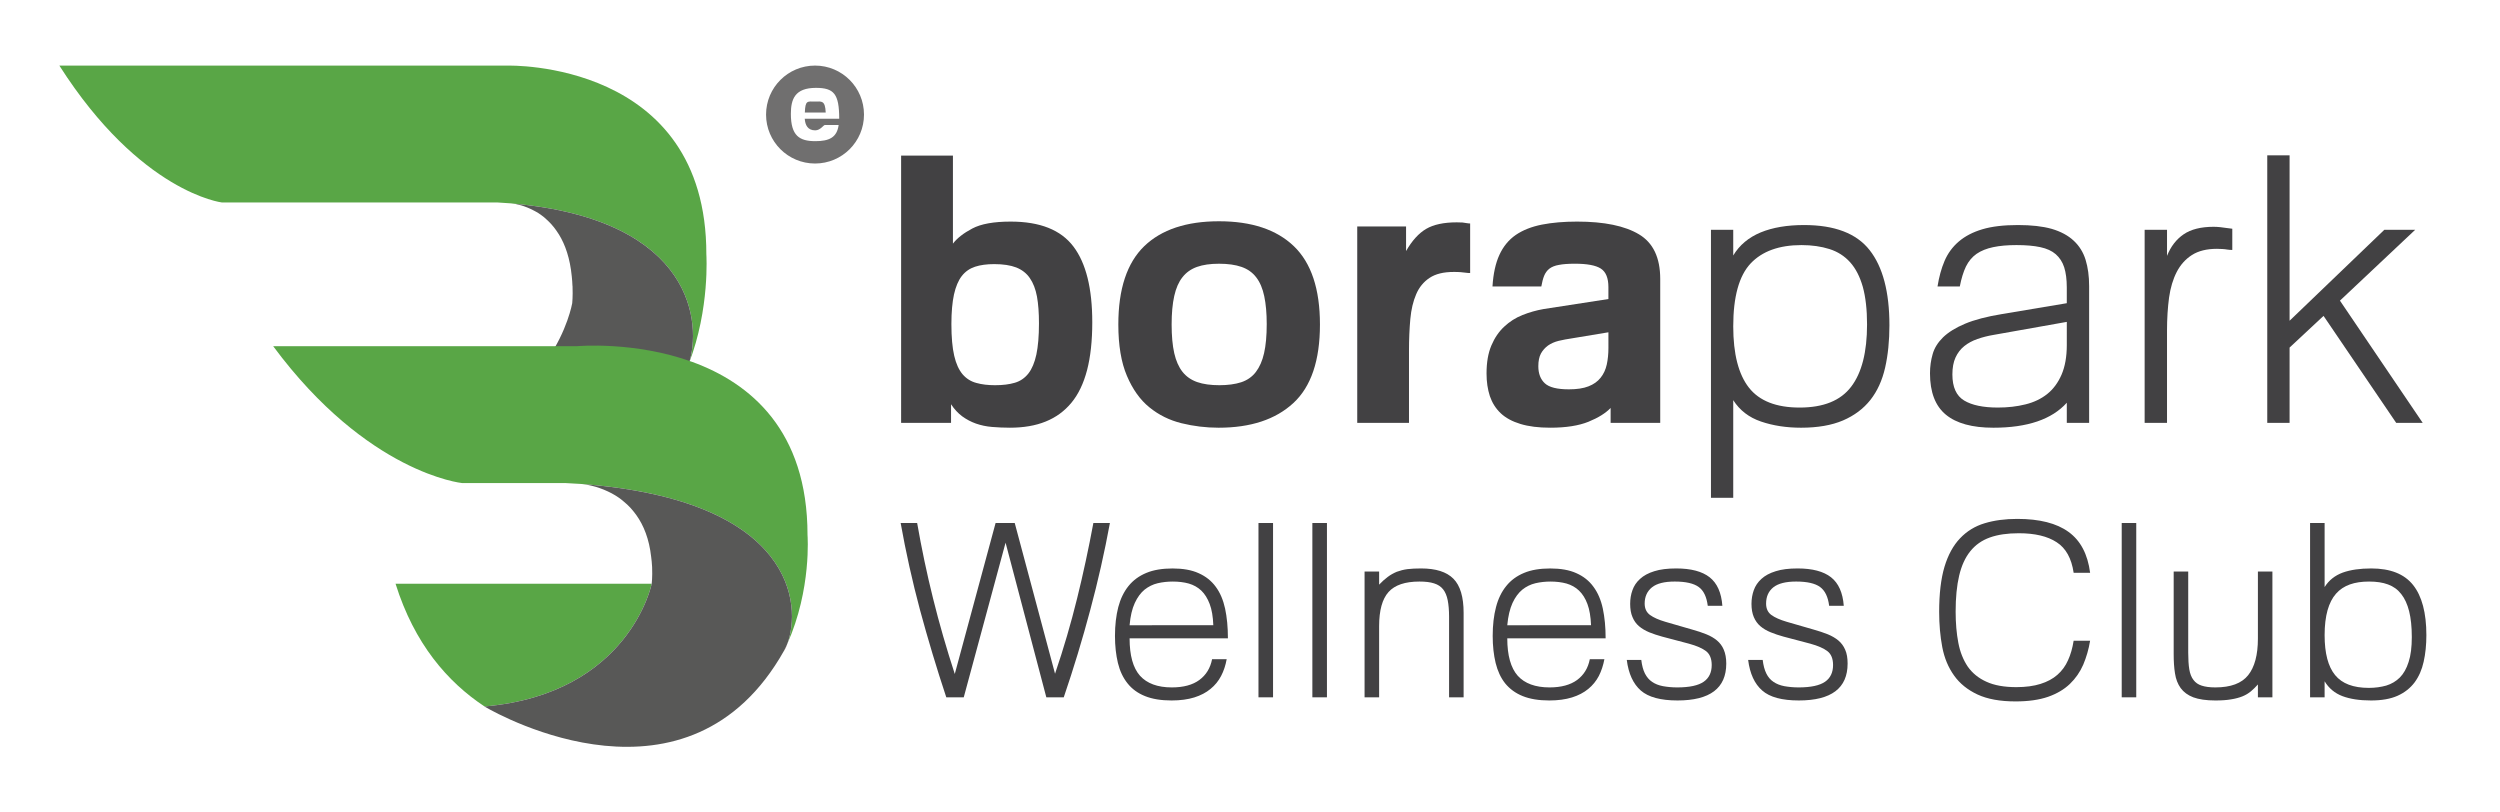 <?xml version="1.0" encoding="utf-8"?>
<!-- Generator: Adobe Illustrator 16.0.0, SVG Export Plug-In . SVG Version: 6.00 Build 0)  -->
<!DOCTYPE svg PUBLIC "-//W3C//DTD SVG 1.1//EN" "http://www.w3.org/Graphics/SVG/1.1/DTD/svg11.dtd">
<svg version="1.1" id="Layer_1" xmlns="http://www.w3.org/2000/svg" xmlns:xlink="http://www.w3.org/1999/xlink" x="0px" y="0px"
	 width="400px" height="130px" viewBox="0 0 400 130" enable-background="new 0 0 400 130" xml:space="preserve">
<g>
	<path fill="#424143" d="M144.178,24.901h8.291v14.079c0.675-0.878,1.701-1.679,3.096-2.417c1.39-0.74,3.44-1.108,6.143-1.108
		c4.689,0,8.034,1.329,10.048,4.002c2.009,2.658,3.007,6.695,3.007,12.099c0,2.979-0.279,5.538-0.832,7.66
		c-0.559,2.136-1.389,3.874-2.504,5.222c-1.114,1.35-2.492,2.351-4.123,3.009c-1.621,0.66-3.535,0.987-5.725,0.987
		c-0.982,0-1.935-0.046-2.857-0.122c-0.912-0.075-1.768-0.26-2.566-0.537c-0.788-0.281-1.523-0.665-2.203-1.161
		c-0.671-0.498-1.271-1.141-1.786-1.935v2.982h-7.989V24.901z M152.224,51.851c0,2.115,0.155,3.805,0.451,5.074
		c0.291,1.27,0.747,2.255,1.335,2.956c0.602,0.699,1.339,1.161,2.212,1.39c0.876,0.249,1.868,0.362,2.98,0.362
		c1.229,0,2.278-0.127,3.156-0.388c0.871-0.25,1.603-0.751,2.183-1.485c0.574-0.73,1.003-1.758,1.28-3.048
		c0.273-1.289,0.414-2.948,0.414-4.975c0-1.672-0.104-3.096-0.321-4.297c-0.218-1.181-0.602-2.168-1.142-2.947
		c-0.534-0.78-1.263-1.336-2.169-1.698c-0.917-0.355-2.095-0.537-3.522-0.537c-1.191,0-2.219,0.139-3.071,0.417
		c-0.855,0.282-1.564,0.771-2.125,1.489c-0.559,0.727-0.966,1.699-1.248,2.954C152.366,48.366,152.224,49.95,152.224,51.851"/>
	<path fill="#424143" d="M211.192,51.916c0,5.77-1.418,9.958-4.266,12.582c-2.839,2.619-6.824,3.936-11.949,3.936
		c-2.028,0-4.006-0.243-5.937-0.719c-1.923-0.476-3.629-1.317-5.121-2.53c-1.5-1.21-2.695-2.894-3.609-5.043
		c-0.917-2.141-1.377-4.889-1.377-8.226c0-5.678,1.387-9.854,4.142-12.525c2.767-2.663,6.758-3.989,11.965-3.989
		s9.201,1.327,11.978,3.989C209.8,42.062,211.192,46.238,211.192,51.916 M202.676,51.851c0-1.738-0.137-3.231-0.396-4.458
		c-0.261-1.241-0.681-2.235-1.281-3.015c-0.591-0.78-1.387-1.336-2.354-1.673c-0.975-0.341-2.179-0.508-3.606-0.508
		c-1.394,0-2.57,0.167-3.522,0.508c-0.945,0.336-1.727,0.887-2.319,1.647c-0.598,0.743-1.039,1.75-1.319,3.006
		c-0.278,1.25-0.419,2.765-0.419,4.558c0,1.826,0.141,3.359,0.419,4.592c0.281,1.229,0.722,2.225,1.319,2.981
		c0.592,0.752,1.376,1.299,2.347,1.641c0.984,0.341,2.16,0.502,3.557,0.502c1.341,0,2.511-0.156,3.487-0.471
		c0.969-0.322,1.75-0.865,2.348-1.644c0.594-0.778,1.038-1.781,1.315-3.01C202.532,55.275,202.676,53.722,202.676,51.851"/>
	<path fill="#424143" d="M217.158,67.661V36.233h7.812v3.935c0.951-1.659,2.021-2.848,3.223-3.551
		c1.188-0.692,2.816-1.042,4.884-1.042c0.357,0,0.663,0.014,0.931,0.026c0.251,0.029,0.478,0.061,0.674,0.102
		c0.206,0.033,0.378,0.054,0.541,0.054v7.929c-0.234,0-0.481-0.015-0.719-0.054c-0.229-0.04-0.496-0.066-0.805-0.086
		c-0.299-0.028-0.661-0.034-1.098-0.034c-1.64,0-2.921,0.314-3.876,0.953c-0.954,0.631-1.671,1.512-2.142,2.626
		c-0.48,1.113-0.791,2.429-0.932,3.953c-0.136,1.54-0.212,3.197-0.212,4.989v11.628H217.158z"/>
	<path fill="#424143" d="M238.798,45.834c0.124-2.028,0.489-3.712,1.104-5.05c0.617-1.343,1.487-2.411,2.622-3.194
		c1.146-0.78,2.531-1.323,4.177-1.652c1.657-0.323,3.526-0.484,5.634-0.484c4.336,0,7.64,0.684,9.899,2.036
		c2.266,1.349,3.403,3.73,3.403,7.147v23.022H257.7v-2.389c-0.792,0.832-1.971,1.57-3.541,2.209
		c-1.578,0.636-3.604,0.954-6.123,0.954c-1.865,0-3.446-0.196-4.762-0.598c-1.313-0.397-2.364-0.966-3.163-1.719
		c-0.796-0.757-1.366-1.665-1.731-2.732c-0.354-1.082-0.533-2.283-0.533-3.631c0-1.752,0.252-3.236,0.771-4.468
		c0.521-1.233,1.211-2.24,2.064-3.026c0.854-0.8,1.83-1.424,2.918-1.853c1.093-0.436,2.222-0.752,3.364-0.955l10.382-1.605v-1.906
		c0-1.464-0.41-2.456-1.224-2.974c-0.812-0.517-2.196-0.771-4.144-0.771c-1.036,0-1.879,0.06-2.529,0.187
		c-0.66,0.108-1.18,0.322-1.56,0.616c-0.378,0.304-0.642,0.681-0.829,1.136c-0.184,0.448-0.327,1.028-0.448,1.699H238.798z
		 M257.346,53.166l-5.79,0.961c-0.799,0.114-1.515,0.255-2.174,0.409c-0.647,0.162-1.215,0.41-1.702,0.75
		c-0.47,0.345-0.849,0.768-1.132,1.278c-0.277,0.523-0.416,1.194-0.416,2.029c0,1.199,0.356,2.107,1.051,2.745
		c0.691,0.638,1.968,0.955,3.844,0.955c1.269,0,2.32-0.156,3.133-0.479c0.813-0.315,1.46-0.771,1.937-1.375
		c0.477-0.591,0.805-1.304,0.984-2.11c0.178-0.817,0.266-1.705,0.266-2.651V53.166z"/>
	<path fill="#424143" d="M277.318,79.646h-3.564V36.769h3.564v4.11c0.994-1.665,2.468-2.894,4.392-3.692
		c1.921-0.792,4.236-1.18,6.944-1.18c4.885,0,8.383,1.328,10.488,4.015c2.11,2.684,3.166,6.688,3.166,12.016
		c0,2.498-0.229,4.775-0.691,6.802c-0.462,2.02-1.24,3.733-2.352,5.149c-1.124,1.417-2.578,2.504-4.387,3.284
		c-1.811,0.771-4.04,1.162-6.708,1.162c-2.339,0-4.479-0.329-6.408-0.987c-1.927-0.658-3.407-1.793-4.444-3.424V79.646z
		 M298.728,51.917c0-2.383-0.23-4.397-0.681-6.03c-0.465-1.624-1.135-2.933-2.026-3.926c-0.896-0.995-2-1.699-3.312-2.114
		c-1.319-0.417-2.8-0.633-4.477-0.633c-3.576,0-6.291,0.986-8.14,2.947c-1.845,1.974-2.774,5.324-2.774,10.056
		c0,4.405,0.84,7.675,2.507,9.804c1.672,2.13,4.372,3.189,8.114,3.189c3.807,0,6.559-1.107,8.248-3.336
		C297.886,59.645,298.728,56.334,298.728,51.917"/>
	<path fill="#424143" d="M310.003,45.835c0.239-1.506,0.605-2.868,1.125-4.084c0.519-1.214,1.268-2.241,2.271-3.102
		c0.996-0.852,2.246-1.509,3.778-1.966c1.53-0.457,3.429-0.677,5.699-0.677c2.142,0,3.946,0.202,5.396,0.611
		c1.451,0.429,2.625,1.055,3.519,1.893c0.892,0.825,1.531,1.853,1.904,3.061c0.374,1.215,0.566,2.611,0.566,4.209v21.881h-3.574
		v-3.224c-2.39,2.66-6.298,3.997-11.746,3.997c-3.383,0-5.909-0.693-7.597-2.081c-1.699-1.398-2.545-3.605-2.545-6.622
		c0-1.08,0.144-2.102,0.426-3.074c0.274-0.974,0.828-1.86,1.66-2.681c0.846-0.818,2.01-1.544,3.522-2.18
		c1.509-0.632,3.476-1.149,5.907-1.546l10.372-1.738v-2.505c0-1.309-0.143-2.389-0.416-3.243c-0.28-0.859-0.731-1.544-1.348-2.088
		c-0.614-0.536-1.438-0.912-2.473-1.132c-1.031-0.224-2.301-0.331-3.818-0.331c-1.434,0-2.662,0.107-3.721,0.331
		c-1.056,0.221-1.936,0.577-2.66,1.072c-0.707,0.497-1.273,1.169-1.699,2.026c-0.407,0.854-0.738,1.921-0.982,3.192H310.003z
		 M330.688,51.501l-11.746,2.088c-0.915,0.153-1.769,0.377-2.561,0.652c-0.801,0.282-1.502,0.658-2.094,1.134
		c-0.593,0.477-1.063,1.086-1.398,1.813c-0.343,0.746-0.507,1.652-0.507,2.719c0,2.034,0.625,3.416,1.88,4.175
		c1.248,0.752,3.053,1.127,5.392,1.127c1.588,0,3.067-0.166,4.422-0.509c1.345-0.328,2.509-0.885,3.479-1.657
		c0.974-0.78,1.74-1.813,2.3-3.11c0.553-1.288,0.834-2.866,0.834-4.732V51.501z"/>
	<path fill="#424143" d="M346.723,36.771v4.169c0.6-1.505,1.488-2.651,2.661-3.451c1.169-0.799,2.768-1.202,4.799-1.202
		c0.362,0,0.715,0.026,1.07,0.061c0.358,0.045,0.667,0.086,0.947,0.125c0.323,0.041,0.645,0.082,0.967,0.123v3.396
		c-0.25,0-0.51-0.02-0.786-0.06c-0.235-0.04-0.491-0.075-0.77-0.088c-0.282-0.018-0.575-0.033-0.896-0.033
		c-1.637,0-2.963,0.33-3.999,0.987c-1.025,0.652-1.845,1.564-2.438,2.713c-0.592,1.148-1.008,2.531-1.228,4.103
		c-0.212,1.598-0.327,3.355-0.327,5.255v14.791h-3.58v-30.89H346.723z"/>
	<polygon fill="#424143" points="366.334,24.848 366.334,51.319 381.488,36.771 386.425,36.771 374.391,48.102 387.635,67.662 
		383.393,67.662 371.768,50.542 366.334,55.61 366.334,67.662 362.761,67.662 362.761,24.848 	"/>
	<path fill="#424143" d="M146.744,83.681c0.705,4.035,1.546,8.069,2.547,12.078c0.994,4.015,2.159,8.043,3.474,12.079l6.53-24.157
		h3.063l6.449,24.115c1.375-4.039,2.549-8.057,3.532-12.051c0.993-4.001,1.849-8.03,2.601-12.064h2.646
		c-0.858,4.661-1.906,9.312-3.153,13.944c-1.234,4.634-2.641,9.279-4.231,13.945h-2.789l-6.521-24.741L154.2,111.57h-2.794
		c-1.551-4.666-2.941-9.312-4.197-13.945c-1.238-4.633-2.273-9.283-3.105-13.944H146.744z"/>
	<path fill="#424143" d="M180.735,102.131c0,2.747,0.554,4.74,1.667,5.99c1.115,1.233,2.811,1.865,5.091,1.865
		c1.86,0,3.336-0.401,4.401-1.188c1.079-0.794,1.759-1.901,2.038-3.324h2.337c-0.178,0.979-0.469,1.871-0.892,2.678
		c-0.417,0.801-0.981,1.498-1.696,2.076c-0.708,0.59-1.576,1.041-2.596,1.361c-1.019,0.316-2.235,0.485-3.633,0.485
		c-1.686,0-3.102-0.235-4.251-0.7c-1.155-0.462-2.089-1.146-2.791-2.033c-0.718-0.894-1.235-1.987-1.545-3.272
		c-0.305-1.28-0.469-2.717-0.469-4.32c0-1.733,0.186-3.276,0.527-4.606c0.349-1.329,0.897-2.459,1.635-3.377
		c0.746-0.927,1.688-1.613,2.857-2.101c1.162-0.486,2.565-0.711,4.192-0.711c1.659,0,3.052,0.241,4.18,0.757
		c1.12,0.497,2.035,1.215,2.732,2.17c0.701,0.943,1.198,2.116,1.497,3.49c0.296,1.396,0.451,2.965,0.451,4.76H180.735z
		 M194.13,100.036c-0.05-1.369-0.242-2.505-0.582-3.398c-0.338-0.895-0.781-1.605-1.337-2.14c-0.562-0.532-1.225-0.902-2.002-1.13
		c-0.775-0.214-1.625-0.319-2.562-0.319c-0.832,0-1.628,0.085-2.413,0.266c-0.777,0.183-1.47,0.532-2.101,1.027
		c-0.614,0.504-1.144,1.216-1.566,2.136c-0.428,0.929-0.708,2.109-0.832,3.559H194.13z"/>
	<rect x="201.356" y="83.681" fill="#424143" width="2.331" height="27.89"/>
	<rect x="209.978" y="83.681" fill="#424143" width="2.333" height="27.89"/>
	<path fill="#424143" d="M220.66,91.449v2.095c0.463-0.49,0.92-0.9,1.375-1.235c0.453-0.344,0.945-0.612,1.456-0.826
		c0.525-0.192,1.09-0.343,1.718-0.423c0.616-0.075,1.338-0.108,2.167-0.108c2.357,0,4.076,0.544,5.171,1.647
		c1.092,1.101,1.631,2.919,1.631,5.458v13.514h-2.326V98.673c0-1.032-0.076-1.914-0.219-2.638c-0.146-0.727-0.392-1.312-0.738-1.747
		c-0.35-0.442-0.832-0.757-1.438-0.946c-0.608-0.201-1.395-0.294-2.354-0.294c-2.277,0-3.926,0.55-4.935,1.67
		c-1.003,1.115-1.508,2.934-1.508,5.474v11.379h-2.329V91.449H220.66z"/>
	<path fill="#424143" d="M241.164,102.131c0,2.747,0.568,4.74,1.674,5.99c1.113,1.233,2.817,1.865,5.091,1.865
		c1.862,0,3.328-0.401,4.407-1.188c1.072-0.794,1.756-1.901,2.034-3.324h2.334c-0.186,0.979-0.477,1.871-0.887,2.678
		c-0.422,0.801-0.984,1.498-1.692,2.076c-0.717,0.59-1.577,1.041-2.608,1.361c-1.024,0.316-2.231,0.485-3.628,0.485
		c-1.681,0-3.1-0.235-4.253-0.7c-1.152-0.462-2.081-1.146-2.807-2.033c-0.71-0.894-1.212-1.987-1.529-3.272
		c-0.307-1.28-0.468-2.717-0.468-4.32c0-1.733,0.177-3.276,0.529-4.606c0.342-1.329,0.889-2.459,1.636-3.377
		c0.741-0.927,1.683-1.613,2.851-2.101c1.159-0.486,2.563-0.711,4.189-0.711c1.657,0,3.063,0.241,4.189,0.757
		c1.119,0.497,2.035,1.215,2.725,2.17c0.701,0.943,1.208,2.116,1.5,3.49c0.295,1.396,0.45,2.965,0.45,4.76H241.164z
		 M254.568,100.036c-0.058-1.369-0.245-2.505-0.581-3.398c-0.331-0.895-0.782-1.605-1.341-2.14c-0.555-0.532-1.223-0.902-1.995-1.13
		c-0.782-0.214-1.634-0.319-2.565-0.319c-0.826,0-1.631,0.085-2.41,0.266c-0.779,0.183-1.48,0.532-2.102,1.027
		c-0.613,0.504-1.148,1.216-1.573,2.136c-0.419,0.929-0.706,2.109-0.837,3.559H254.568z"/>
	<path fill="#424143" d="M273.242,96.927c-0.181-1.423-0.649-2.43-1.45-3.008c-0.791-0.577-2.067-0.871-3.83-0.871
		c-1.647,0-2.869,0.3-3.647,0.925c-0.772,0.626-1.169,1.497-1.169,2.598c0,0.819,0.303,1.425,0.866,1.833
		c0.568,0.41,1.38,0.772,2.437,1.082l4.314,1.249c0.833,0.235,1.591,0.476,2.255,0.753c0.678,0.273,1.246,0.609,1.703,0.992
		c0.47,0.396,0.84,0.886,1.085,1.479c0.256,0.597,0.396,1.336,0.396,2.216c0,3.934-2.603,5.9-7.798,5.9
		c-2.7,0-4.655-0.524-5.879-1.592c-1.206-1.062-1.964-2.687-2.241-4.894h2.321c0.104,0.878,0.296,1.604,0.582,2.174
		c0.293,0.564,0.67,1.021,1.153,1.337c0.474,0.33,1.052,0.558,1.726,0.685c0.669,0.122,1.434,0.202,2.289,0.202
		c1.971,0,3.388-0.312,4.238-0.908c0.852-0.59,1.28-1.483,1.28-2.675c0-1.008-0.307-1.747-0.892-2.211
		c-0.602-0.464-1.515-0.865-2.759-1.204l-4.27-1.128c-0.755-0.206-1.454-0.44-2.087-0.696c-0.623-0.262-1.171-0.585-1.628-0.973
		c-0.457-0.39-0.807-0.882-1.043-1.464c-0.251-0.577-0.369-1.283-0.369-2.11c0-0.777,0.118-1.51,0.369-2.195
		c0.236-0.682,0.644-1.288,1.219-1.803c0.576-0.525,1.318-0.929,2.271-1.224c0.951-0.302,2.112-0.444,3.515-0.444
		c2.352,0,4.138,0.469,5.339,1.41c1.21,0.955,1.883,2.464,2.04,4.565H273.242z"/>
	<path fill="#424143" d="M292.663,96.927c-0.173-1.423-0.662-2.43-1.452-3.008c-0.788-0.577-2.063-0.871-3.826-0.871
		c-1.649,0-2.866,0.3-3.653,0.925c-0.776,0.626-1.157,1.497-1.157,2.598c0,0.819,0.291,1.425,0.853,1.833
		c0.569,0.41,1.389,0.772,2.444,1.082l4.316,1.249c0.827,0.235,1.574,0.476,2.258,0.753c0.667,0.273,1.232,0.609,1.696,0.992
		c0.471,0.396,0.833,0.886,1.087,1.479c0.266,0.597,0.388,1.336,0.388,2.216c0,3.934-2.601,5.9-7.801,5.9
		c-2.69,0-4.656-0.524-5.862-1.592c-1.22-1.062-1.972-2.687-2.252-4.894h2.329c0.105,0.878,0.297,1.604,0.582,2.174
		c0.275,0.564,0.665,1.021,1.145,1.337c0.485,0.33,1.059,0.558,1.724,0.685c0.68,0.122,1.448,0.202,2.295,0.202
		c1.97,0,3.378-0.312,4.236-0.908c0.848-0.59,1.277-1.483,1.277-2.675c0-1.008-0.296-1.747-0.896-2.211
		c-0.599-0.464-1.514-0.865-2.748-1.204l-4.276-1.128c-0.747-0.206-1.45-0.44-2.07-0.696c-0.644-0.262-1.186-0.585-1.641-0.973
		c-0.455-0.39-0.806-0.882-1.05-1.464c-0.245-0.577-0.371-1.283-0.371-2.11c0-0.777,0.126-1.51,0.371-2.195
		c0.244-0.682,0.651-1.288,1.224-1.803c0.574-0.525,1.322-0.929,2.28-1.224c0.941-0.302,2.106-0.444,3.503-0.444
		c2.366,0,4.146,0.469,5.347,1.41c1.21,0.955,1.882,2.464,2.041,4.565H292.663z"/>
	<path fill="#424143" d="M331.784,91.645c-0.34-2.306-1.239-3.936-2.722-4.89c-1.475-0.966-3.493-1.436-6.053-1.436
		c-1.823,0-3.361,0.222-4.628,0.678c-1.271,0.451-2.305,1.18-3.123,2.188c-0.822,1.015-1.41,2.31-1.789,3.902
		c-0.378,1.599-0.567,3.518-0.567,5.772c0,1.841,0.146,3.5,0.429,4.982c0.283,1.498,0.799,2.76,1.508,3.814
		c0.736,1.047,1.729,1.858,2.984,2.422c1.249,0.579,2.85,0.866,4.789,0.866c1.509,0,2.802-0.179,3.864-0.515
		c1.077-0.335,1.986-0.822,2.703-1.453c0.721-0.631,1.3-1.409,1.707-2.337c0.418-0.911,0.714-1.95,0.897-3.119h2.636
		c-0.225,1.369-0.601,2.644-1.098,3.826c-0.513,1.182-1.227,2.202-2.138,3.083c-0.929,0.887-2.087,1.569-3.489,2.06
		c-1.42,0.491-3.146,0.739-5.198,0.739c-2.484,0-4.51-0.369-6.095-1.108c-1.579-0.738-2.832-1.745-3.744-3.029
		c-0.921-1.281-1.558-2.797-1.892-4.543c-0.328-1.737-0.499-3.628-0.499-5.646c0-2.894,0.284-5.303,0.851-7.212
		c0.575-1.907,1.403-3.416,2.491-4.558c1.083-1.141,2.392-1.946,3.935-2.41c1.541-0.47,3.289-0.697,5.224-0.697
		c3.555,0,6.283,0.69,8.199,2.081c1.917,1.382,3.068,3.563,3.453,6.54H331.784z"/>
	<rect x="339.474" y="83.681" fill="#424143" width="2.327" height="27.89"/>
	<path fill="#424143" d="M361.265,111.569v-2.055c-0.358,0.404-0.745,0.781-1.124,1.103c-0.395,0.326-0.838,0.592-1.345,0.798
		c-0.506,0.202-1.105,0.369-1.805,0.479c-0.7,0.126-1.539,0.182-2.53,0.182c-1.473,0-2.652-0.176-3.541-0.506
		c-0.864-0.335-1.535-0.825-2.013-1.478c-0.466-0.649-0.771-1.435-0.907-2.347c-0.151-0.916-0.211-1.947-0.211-3.089V91.449h2.326
		v12.972c0,1.067,0.055,1.953,0.171,2.673c0.117,0.702,0.342,1.282,0.673,1.702c0.315,0.423,0.751,0.732,1.313,0.907
		c0.554,0.183,1.283,0.283,2.189,0.283c2.456,0,4.205-0.652,5.244-1.955c1.033-1.289,1.56-3.242,1.56-5.859V91.449h2.32v20.12
		H361.265z"/>
	<path fill="#424143" d="M371.938,111.57h-2.326v-27.89h2.326v10.252c0.678-1.089,1.648-1.853,2.898-2.317
		c1.26-0.45,2.773-0.664,4.564-0.664c3.055,0,5.288,0.88,6.697,2.654c1.409,1.771,2.123,4.451,2.123,8.021
		c0,1.552-0.146,2.976-0.436,4.257c-0.278,1.275-0.771,2.383-1.446,3.297c-0.698,0.928-1.604,1.639-2.729,2.144
		c-1.118,0.502-2.533,0.751-4.247,0.751c-1.843,0-3.362-0.235-4.586-0.699c-1.211-0.461-2.161-1.255-2.839-2.37V111.57z
		 M385.889,101.936c0-1.631-0.144-3.007-0.429-4.144c-0.282-1.12-0.705-2.046-1.264-2.744c-0.553-0.72-1.255-1.223-2.117-1.538
		c-0.843-0.316-1.857-0.462-3.028-0.462c-1.167,0-2.188,0.146-3.071,0.462c-0.881,0.315-1.614,0.798-2.21,1.471
		c-0.603,0.678-1.052,1.562-1.368,2.673c-0.302,1.086-0.464,2.425-0.464,3.973c0,2.896,0.56,5.03,1.683,6.393
		c1.11,1.356,2.904,2.04,5.388,2.04c1.011,0,1.938-0.132,2.787-0.368c0.832-0.256,1.558-0.678,2.169-1.282
		c0.611-0.612,1.08-1.444,1.411-2.492C385.725,104.87,385.889,103.54,385.889,101.936"/>
	<path fill="#59A646" d="M82,32.568c-0.08-0.006-0.153-0.029-0.237-0.029C81.763,32.539,81.864,32.548,82,32.568
		c29.4,2.612,30.197,19.539,28.236,25.554c3.364-8.77,2.78-17.417,2.78-17.417c0.043-31.112-31.754-30.206-31.754-30.206H9.5
		c13.012,20.385,26.027,21.9,26.027,21.9h44.111l2.125,0.14"/>
	<path fill="#80172C" d="M110.237,58.122c-0.138,0.368-0.282,0.718-0.427,1.069c0.013-0.029,0.02-0.042,0.035-0.069
		C109.975,58.839,110.112,58.504,110.237,58.122"/>
	<path fill="#80172C" d="M68.497,68.138c0,0,0.063,0.04,0.154,0.109c-0.044-0.035-0.091-0.075-0.137-0.109H68.497"/>
	<path fill="#80172C" d="M82,32.568c-0.136-0.02-0.237-0.029-0.237-0.029C81.847,32.539,81.92,32.562,82,32.568"/>
	<path fill="#585857" d="M82,32.568c0.529,0.053,1.92,0.308,3.513,1.174c0.181,0.095,0.351,0.19,0.516,0.281
		c0.339,0.216,0.675,0.458,1.012,0.726c0.23,0.195,0.442,0.39,0.658,0.597c0.166,0.155,0.329,0.33,0.491,0.504
		c0.152,0.176,0.308,0.348,0.449,0.532c0.25,0.315,0.49,0.663,0.721,1.027c0.026,0.047,0.054,0.085,0.083,0.126
		c1.002,1.63,1.759,3.806,2.039,6.673c0.052,0.519,0.095,0.995,0.107,1.452c0.008,0.061,0.018,0.106,0.018,0.159
		c0.061,1.606-0.051,2.687-0.051,2.687s-3.058,17.61-23.039,19.631c0.042,0.033,0.09,0.073,0.135,0.108
		c2.063,1.389,28.018,18.1,41.153-9.058c0.15-0.349,0.295-0.698,0.433-1.066C112.197,52.106,111.4,35.18,82,32.568"/>
	<path fill="#59A646" d="M93.187,77.451c-0.09-0.006-0.185-0.016-0.272-0.021C92.915,77.431,93.022,77.436,93.187,77.451
		c34.143,2.625,35.063,19.544,32.778,25.571c3.917-8.78,3.238-17.427,3.238-17.427c0-33.558-36.882-30.206-36.882-30.206H43.706
		c15.106,20.389,30.219,21.9,30.219,21.9h16.52l2.471,0.142"/>
	<path fill="#59A646" d="M104.275,93.401H63.289c3.008,9.595,8.313,15.719,14.237,19.634
		C100.726,111.007,104.275,93.401,104.275,93.401"/>
	<path fill="#80172C" d="M125.964,103.024c-0.158,0.355-0.313,0.706-0.495,1.053c0.015-0.019,0.038-0.044,0.05-0.067
		C125.679,103.736,125.829,103.4,125.964,103.024"/>
	<path fill="#80172C" d="M77.506,113.035c0,0,0.07,0.039,0.171,0.1c-0.05-0.036-0.101-0.074-0.151-0.1H77.506"/>
	<path fill="#80172C" d="M93.187,77.451c-0.165-0.016-0.272-0.021-0.272-0.021C93.001,77.436,93.096,77.445,93.187,77.451"/>
	<path fill="#585857" d="M93.187,77.451c0.61,0.065,2.233,0.314,4.076,1.181c0.203,0.093,0.408,0.195,0.597,0.295
		c0.393,0.216,0.783,0.442,1.174,0.719c0.271,0.188,0.519,0.39,0.759,0.598c0.195,0.16,0.391,0.33,0.578,0.502
		c0.185,0.172,0.347,0.343,0.52,0.523c0.285,0.317,0.57,0.665,0.839,1.033c0.027,0.041,0.065,0.08,0.091,0.123
		c1.164,1.632,2.05,3.806,2.366,6.679c0.068,0.512,0.118,1.001,0.138,1.452c0,0.053,0.006,0.102,0.013,0.161
		c0.067,1.598-0.063,2.684-0.063,2.684s-3.549,17.605-26.75,19.634c0.052,0.025,0.103,0.064,0.152,0.1
		c2.408,1.396,32.545,18.108,47.792-9.059c0.181-0.348,0.335-0.697,0.495-1.054C128.25,96.995,127.329,80.077,93.187,77.451"/>
	<g>
		<path fill="#706F6F" d="M130.438,16.247c-1.258,0-1.586-0.247-1.664,1.753h3.34C132.026,16,131.432,16.247,130.438,16.247z"/>
		<path fill="#706F6F" d="M130.408,10.493c-4.327,0-7.838,3.505-7.838,7.842c0,4.325,3.511,7.828,7.838,7.828
			c4.327,0,7.831-3.502,7.831-7.828C138.239,13.998,134.735,10.493,130.408,10.493z M130.438,20.856
			c0.824,0,1.321-0.856,1.539-0.856h2.206c-0.269,2-1.511,2.586-3.734,2.586c-2.531,0-3.91-0.854-3.91-4.358
			c0-2.344,0.622-4.169,4.008-4.169c2.875,0,3.726,0.941,3.726,4.941h-5.515C128.831,20,129.227,20.856,130.438,20.856z"/>
	</g>
</g>
</svg>
